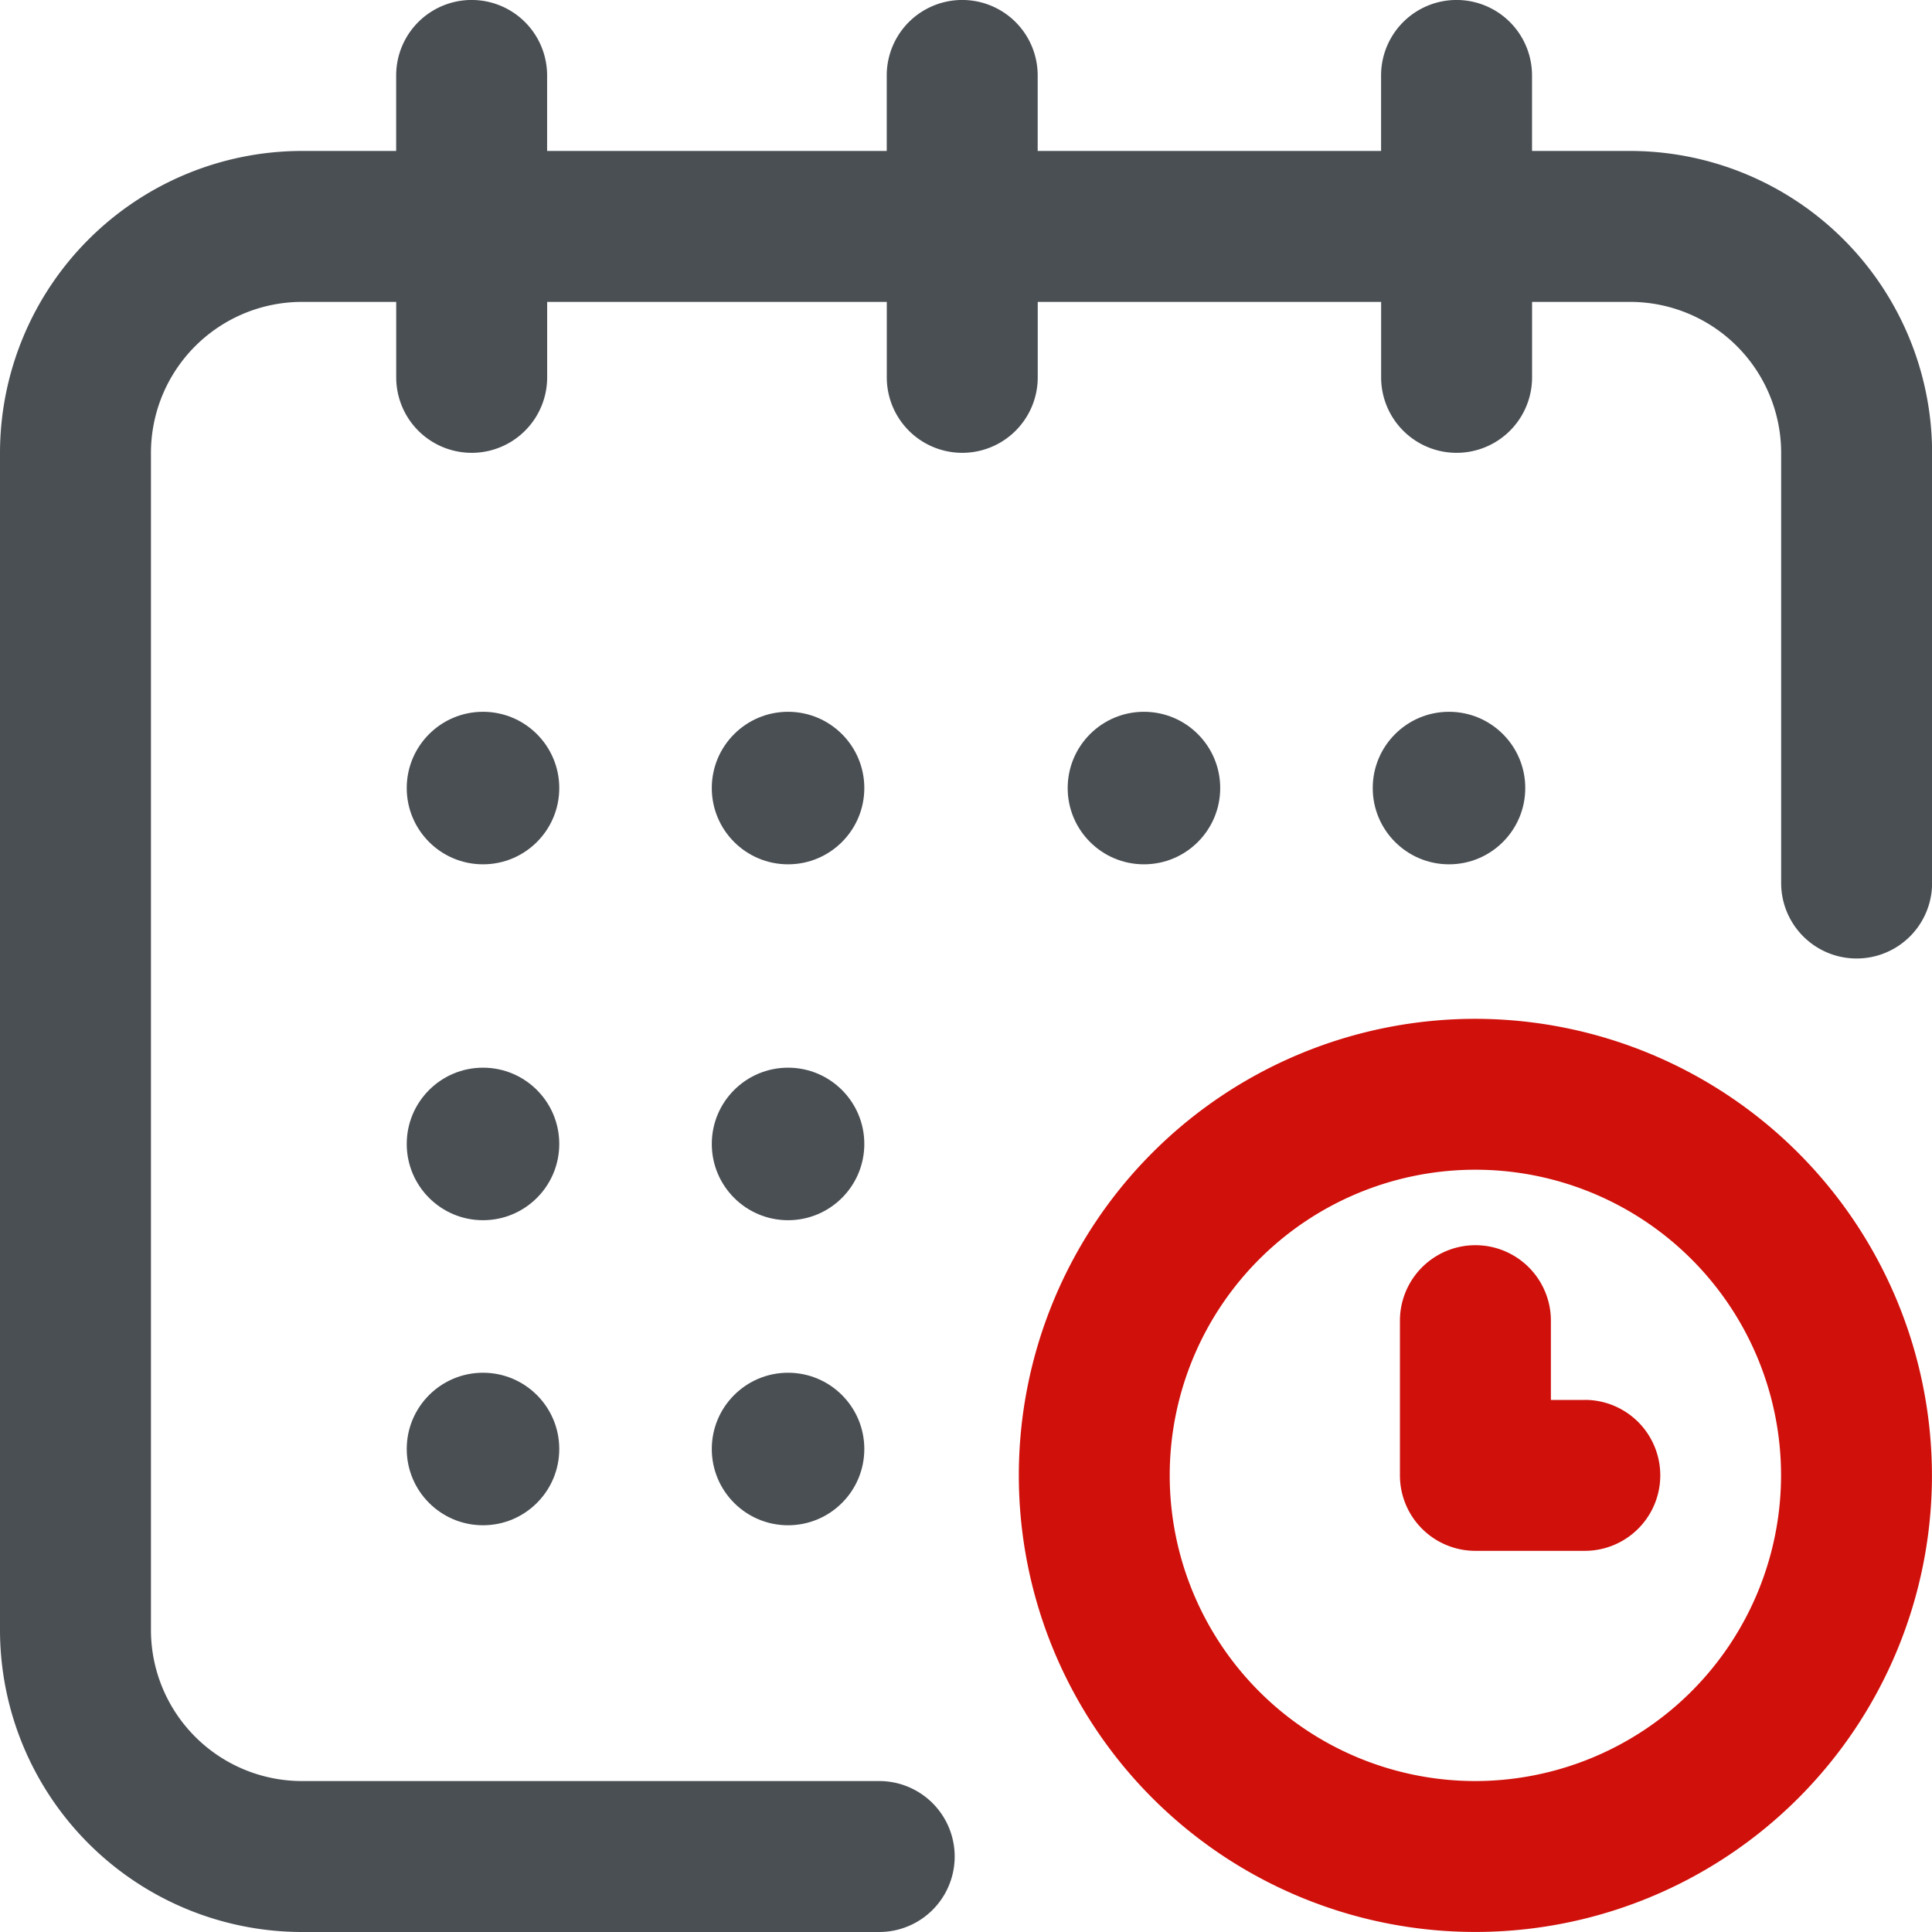 <svg id="product_calendar" xmlns="http://www.w3.org/2000/svg" width="38" height="38" viewBox="0 0 38 38">
  <g id="Group_9" data-name="Group 9">
    <g id="Group_8" data-name="Group 8">
      <circle id="Ellipse_5" data-name="Ellipse 5" cx="1.5" cy="1.5" r="1.5" transform="translate(27 14)" fill="#4a4f54"/>
      <path id="Path_43" data-name="Path 43" d="M32.063,2.969h-1.93V1.484a1.484,1.484,0,0,0-2.969,0V2.969H20.41V1.484a1.484,1.484,0,0,0-2.969,0V2.969h-6.68V1.484a1.484,1.484,0,0,0-2.969,0V2.969H5.938A5.944,5.944,0,0,0,0,8.906V32.063A5.944,5.944,0,0,0,5.938,38H17.293a1.484,1.484,0,0,0,0-2.969H5.938a2.972,2.972,0,0,1-2.969-2.969V8.906A2.972,2.972,0,0,1,5.938,5.938H7.793V7.422a1.484,1.484,0,0,0,2.969,0V5.938h6.68V7.422a1.484,1.484,0,0,0,2.969,0V5.938h6.754V7.422a1.484,1.484,0,0,0,2.969,0V5.938h1.93a2.972,2.972,0,0,1,2.969,2.969v8.461a1.484,1.484,0,0,0,2.969,0V8.906A5.944,5.944,0,0,0,32.063,2.969Z" fill="#4a4f54"/>
      <path id="Path_44" data-name="Path 44" d="M278.98,270a8.98,8.98,0,1,0,8.98,8.98A8.991,8.991,0,0,0,278.98,270Zm0,14.992a6.012,6.012,0,1,1,6.012-6.012A6.019,6.019,0,0,1,278.98,284.992Z" transform="translate(-249.961 -249.961)" fill="#d0100b"/>
      <path id="Path_45" data-name="Path 45" d="M374.637,333.043h-.668v-1.559a1.484,1.484,0,0,0-2.969,0v3.043a1.484,1.484,0,0,0,1.484,1.484h2.152a1.484,1.484,0,0,0,0-2.969Z" transform="translate(-343.465 -305.508)" fill="#d0100b"/>
      <circle id="Ellipse_6" data-name="Ellipse 6" cx="1.5" cy="1.5" r="1.5" transform="translate(21 14)" fill="#4a4f54"/>
      <circle id="Ellipse_7" data-name="Ellipse 7" cx="1.5" cy="1.5" r="1.5" transform="translate(14 21)" fill="#4a4f54"/>
      <circle id="Ellipse_8" data-name="Ellipse 8" cx="1.5" cy="1.5" r="1.5" transform="translate(8 14)" fill="#4a4f54"/>
      <circle id="Ellipse_9" data-name="Ellipse 9" cx="1.5" cy="1.5" r="1.5" transform="translate(8 21)" fill="#4a4f54"/>
      <circle id="Ellipse_10" data-name="Ellipse 10" cx="1.5" cy="1.5" r="1.5" transform="translate(8 27)" fill="#4a4f54"/>
      <circle id="Ellipse_11" data-name="Ellipse 11" cx="1.5" cy="1.5" r="1.5" transform="translate(14 27)" fill="#4a4f54"/>
      <circle id="Ellipse_12" data-name="Ellipse 12" cx="1.5" cy="1.5" r="1.5" transform="translate(14 14)" fill="#4a4f54"/>
    </g>
  </g>
</svg>
